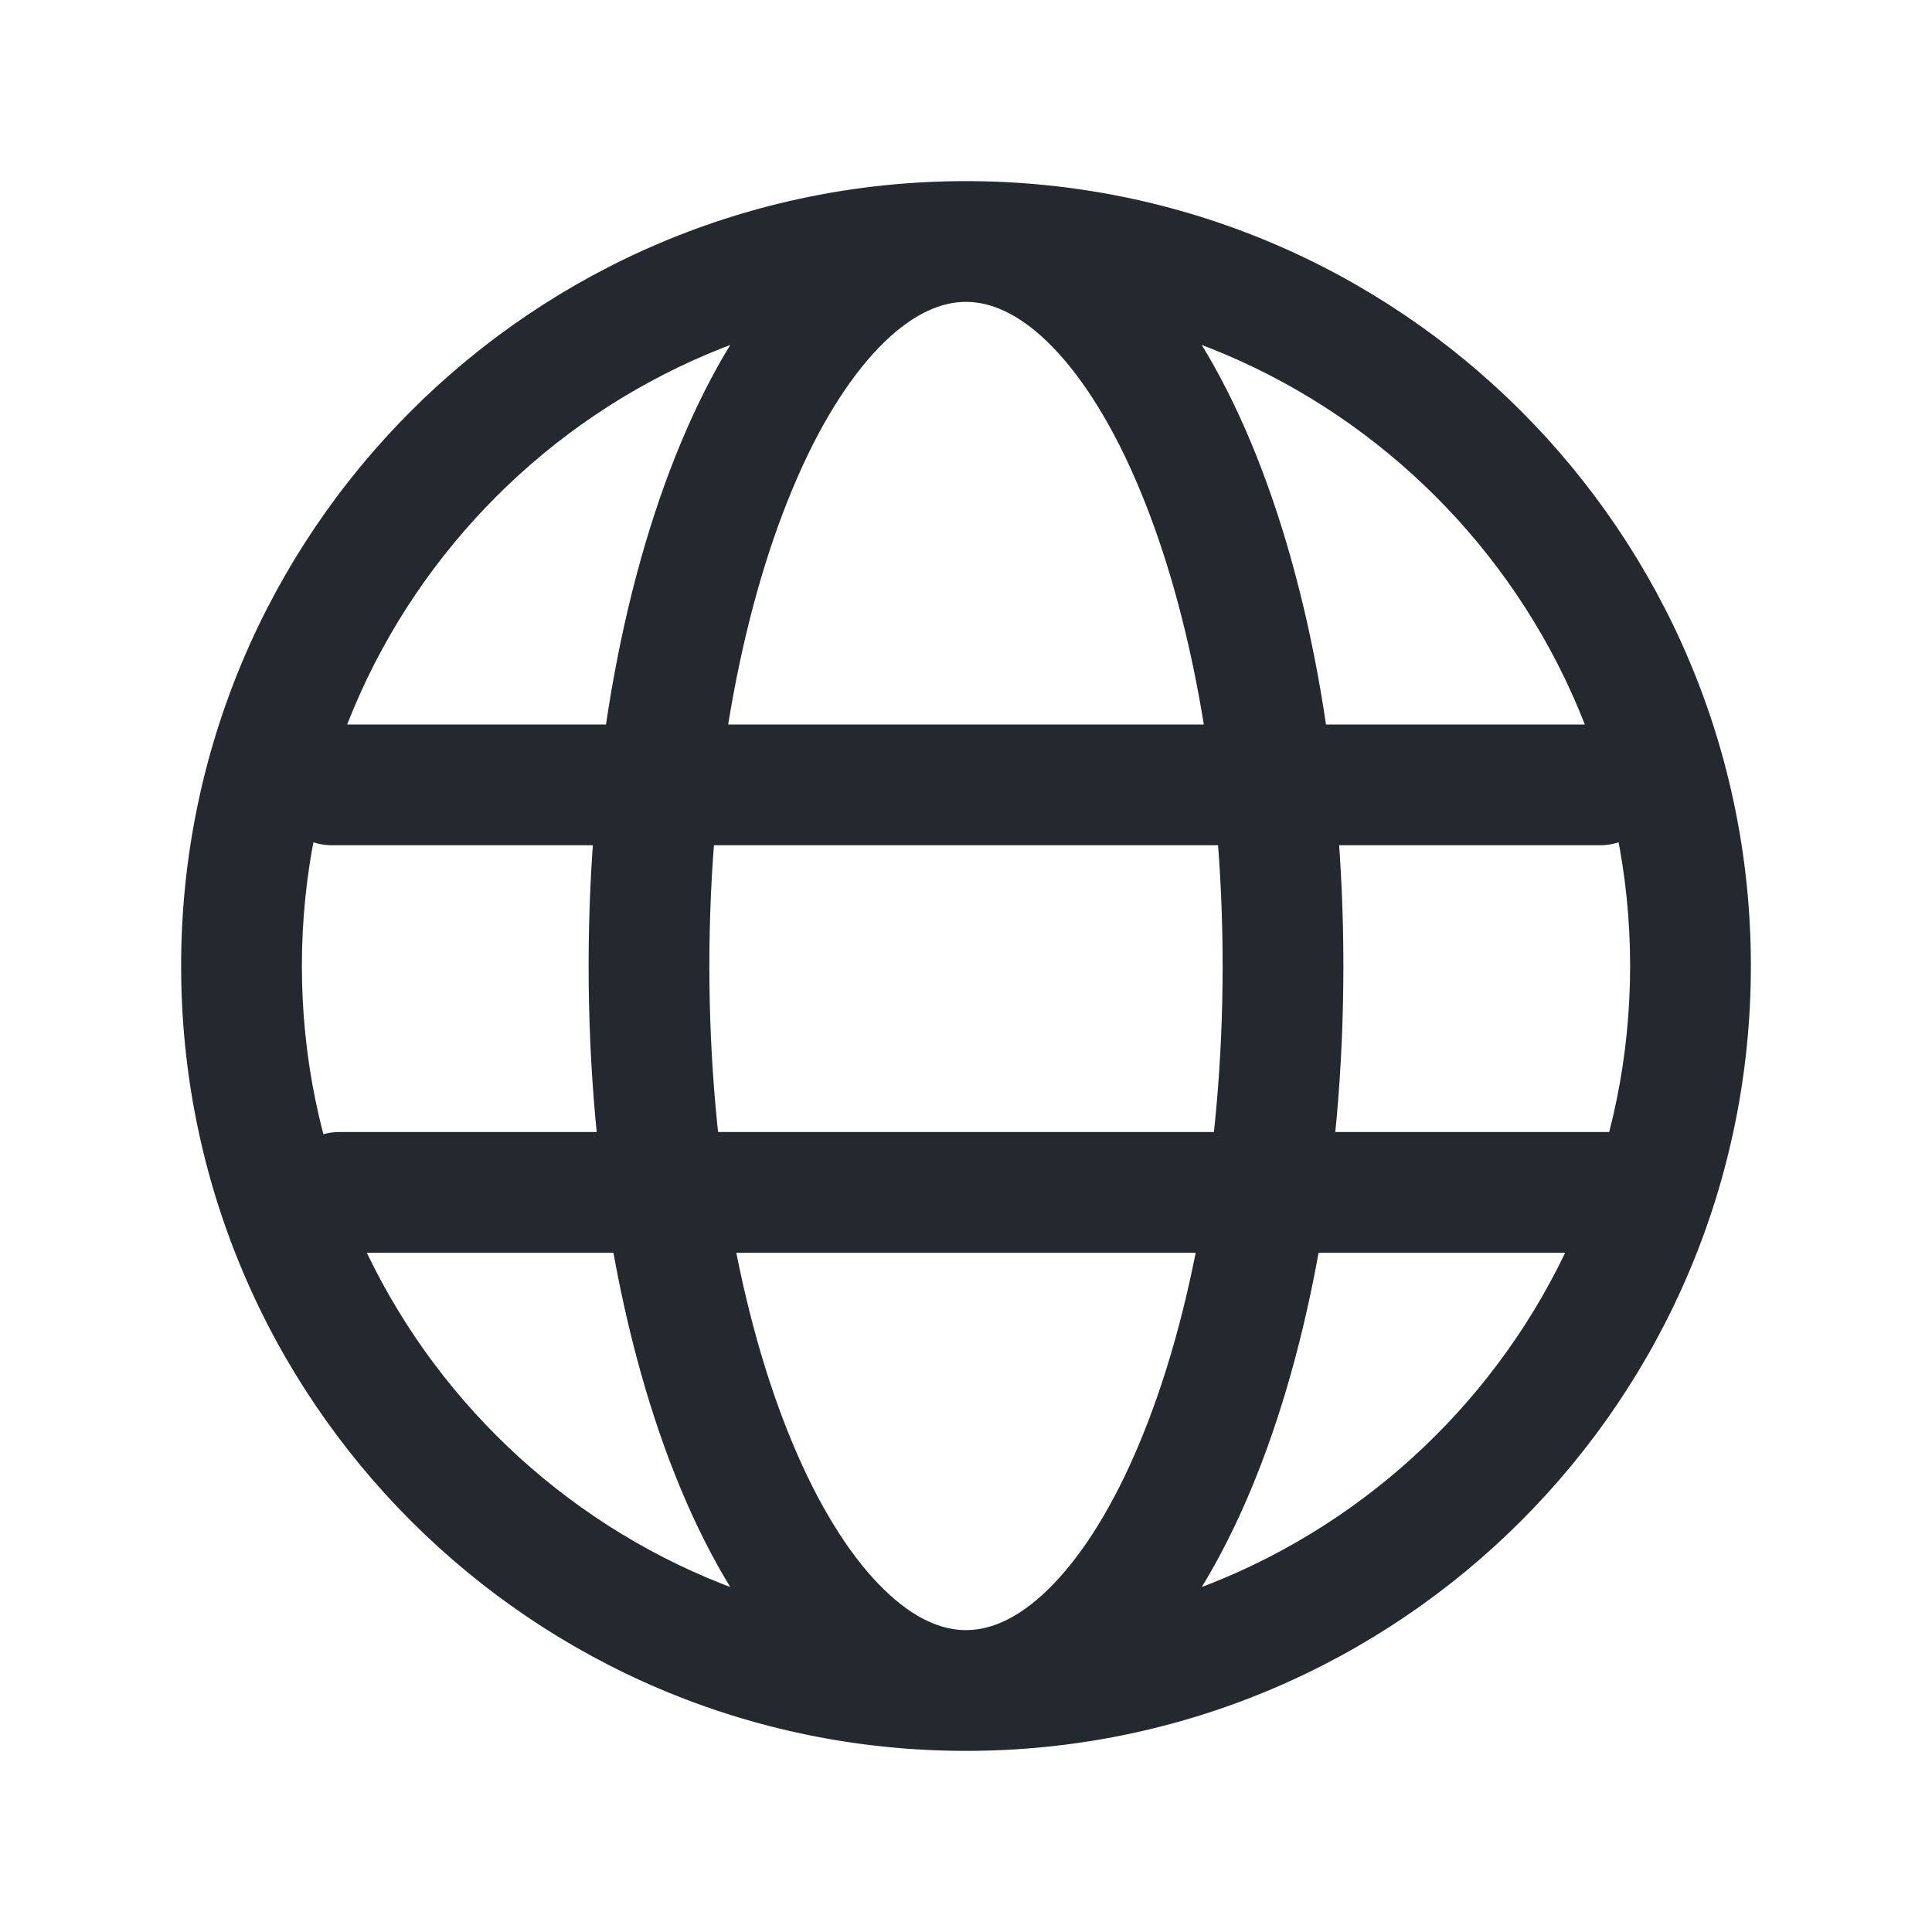 <svg width="24" height="24" viewBox="0 0 24 24" fill="none" xmlns="http://www.w3.org/2000/svg">
<path d="M4.125 9C3.711 9 3.375 9.336 3.375 9.75C3.375 10.164 3.711 10.5 4.125 10.5V9ZM19.875 10.5C20.289 10.5 20.625 10.164 20.625 9.75C20.625 9.336 20.289 9 19.875 9V10.5ZM4.219 14.062C3.805 14.062 3.469 14.398 3.469 14.812C3.469 15.227 3.805 15.562 4.219 15.562V14.062ZM19.97 15.562C20.384 15.562 20.72 15.227 20.72 14.812C20.72 14.398 20.384 14.062 19.97 14.062V15.562ZM20.25 12C20.25 16.556 16.556 20.25 12 20.25V21.75C17.385 21.75 21.75 17.385 21.75 12H20.25ZM12 20.25C7.444 20.25 3.75 16.556 3.75 12H2.25C2.25 17.385 6.615 21.75 12 21.75V20.25ZM3.75 12C3.75 7.444 7.444 3.75 12 3.75V2.25C6.615 2.25 2.25 6.615 2.25 12H3.75ZM12 3.75C16.556 3.75 20.25 7.444 20.25 12H21.75C21.75 6.615 17.385 2.25 12 2.25V3.75ZM12 20.25C11.704 20.25 11.364 20.116 10.989 19.753C10.61 19.387 10.234 18.821 9.903 18.063C9.241 16.55 8.812 14.407 8.812 12H7.312C7.312 14.564 7.766 16.921 8.529 18.665C8.91 19.535 9.383 20.287 9.946 20.832C10.513 21.38 11.208 21.75 12 21.75V20.25ZM8.812 12C8.812 9.593 9.241 7.45 9.903 5.937C10.234 5.179 10.61 4.613 10.989 4.246C11.364 3.884 11.704 3.75 12 3.75V2.25C11.208 2.25 10.513 2.62 9.946 3.168C9.383 3.713 8.91 4.465 8.529 5.335C7.766 7.079 7.312 9.436 7.312 12H8.812ZM12 21.75C12.792 21.75 13.487 21.38 14.054 20.832C14.617 20.287 15.09 19.535 15.471 18.665C16.234 16.921 16.688 14.564 16.688 12H15.188C15.188 14.407 14.759 16.55 14.097 18.063C13.766 18.821 13.39 19.387 13.011 19.753C12.636 20.116 12.296 20.25 12 20.25V21.75ZM16.688 12C16.688 9.436 16.234 7.079 15.471 5.335C15.09 4.465 14.617 3.713 14.054 3.168C13.487 2.62 12.792 2.25 12 2.25V3.75C12.296 3.75 12.636 3.884 13.011 4.246C13.39 4.613 13.766 5.179 14.097 5.937C14.759 7.45 15.188 9.593 15.188 12H16.688ZM4.125 10.5H19.875V9H4.125V10.5ZM4.219 15.562H19.97V14.062H4.219V15.562Z" fill="#23292E"/>
</svg>
